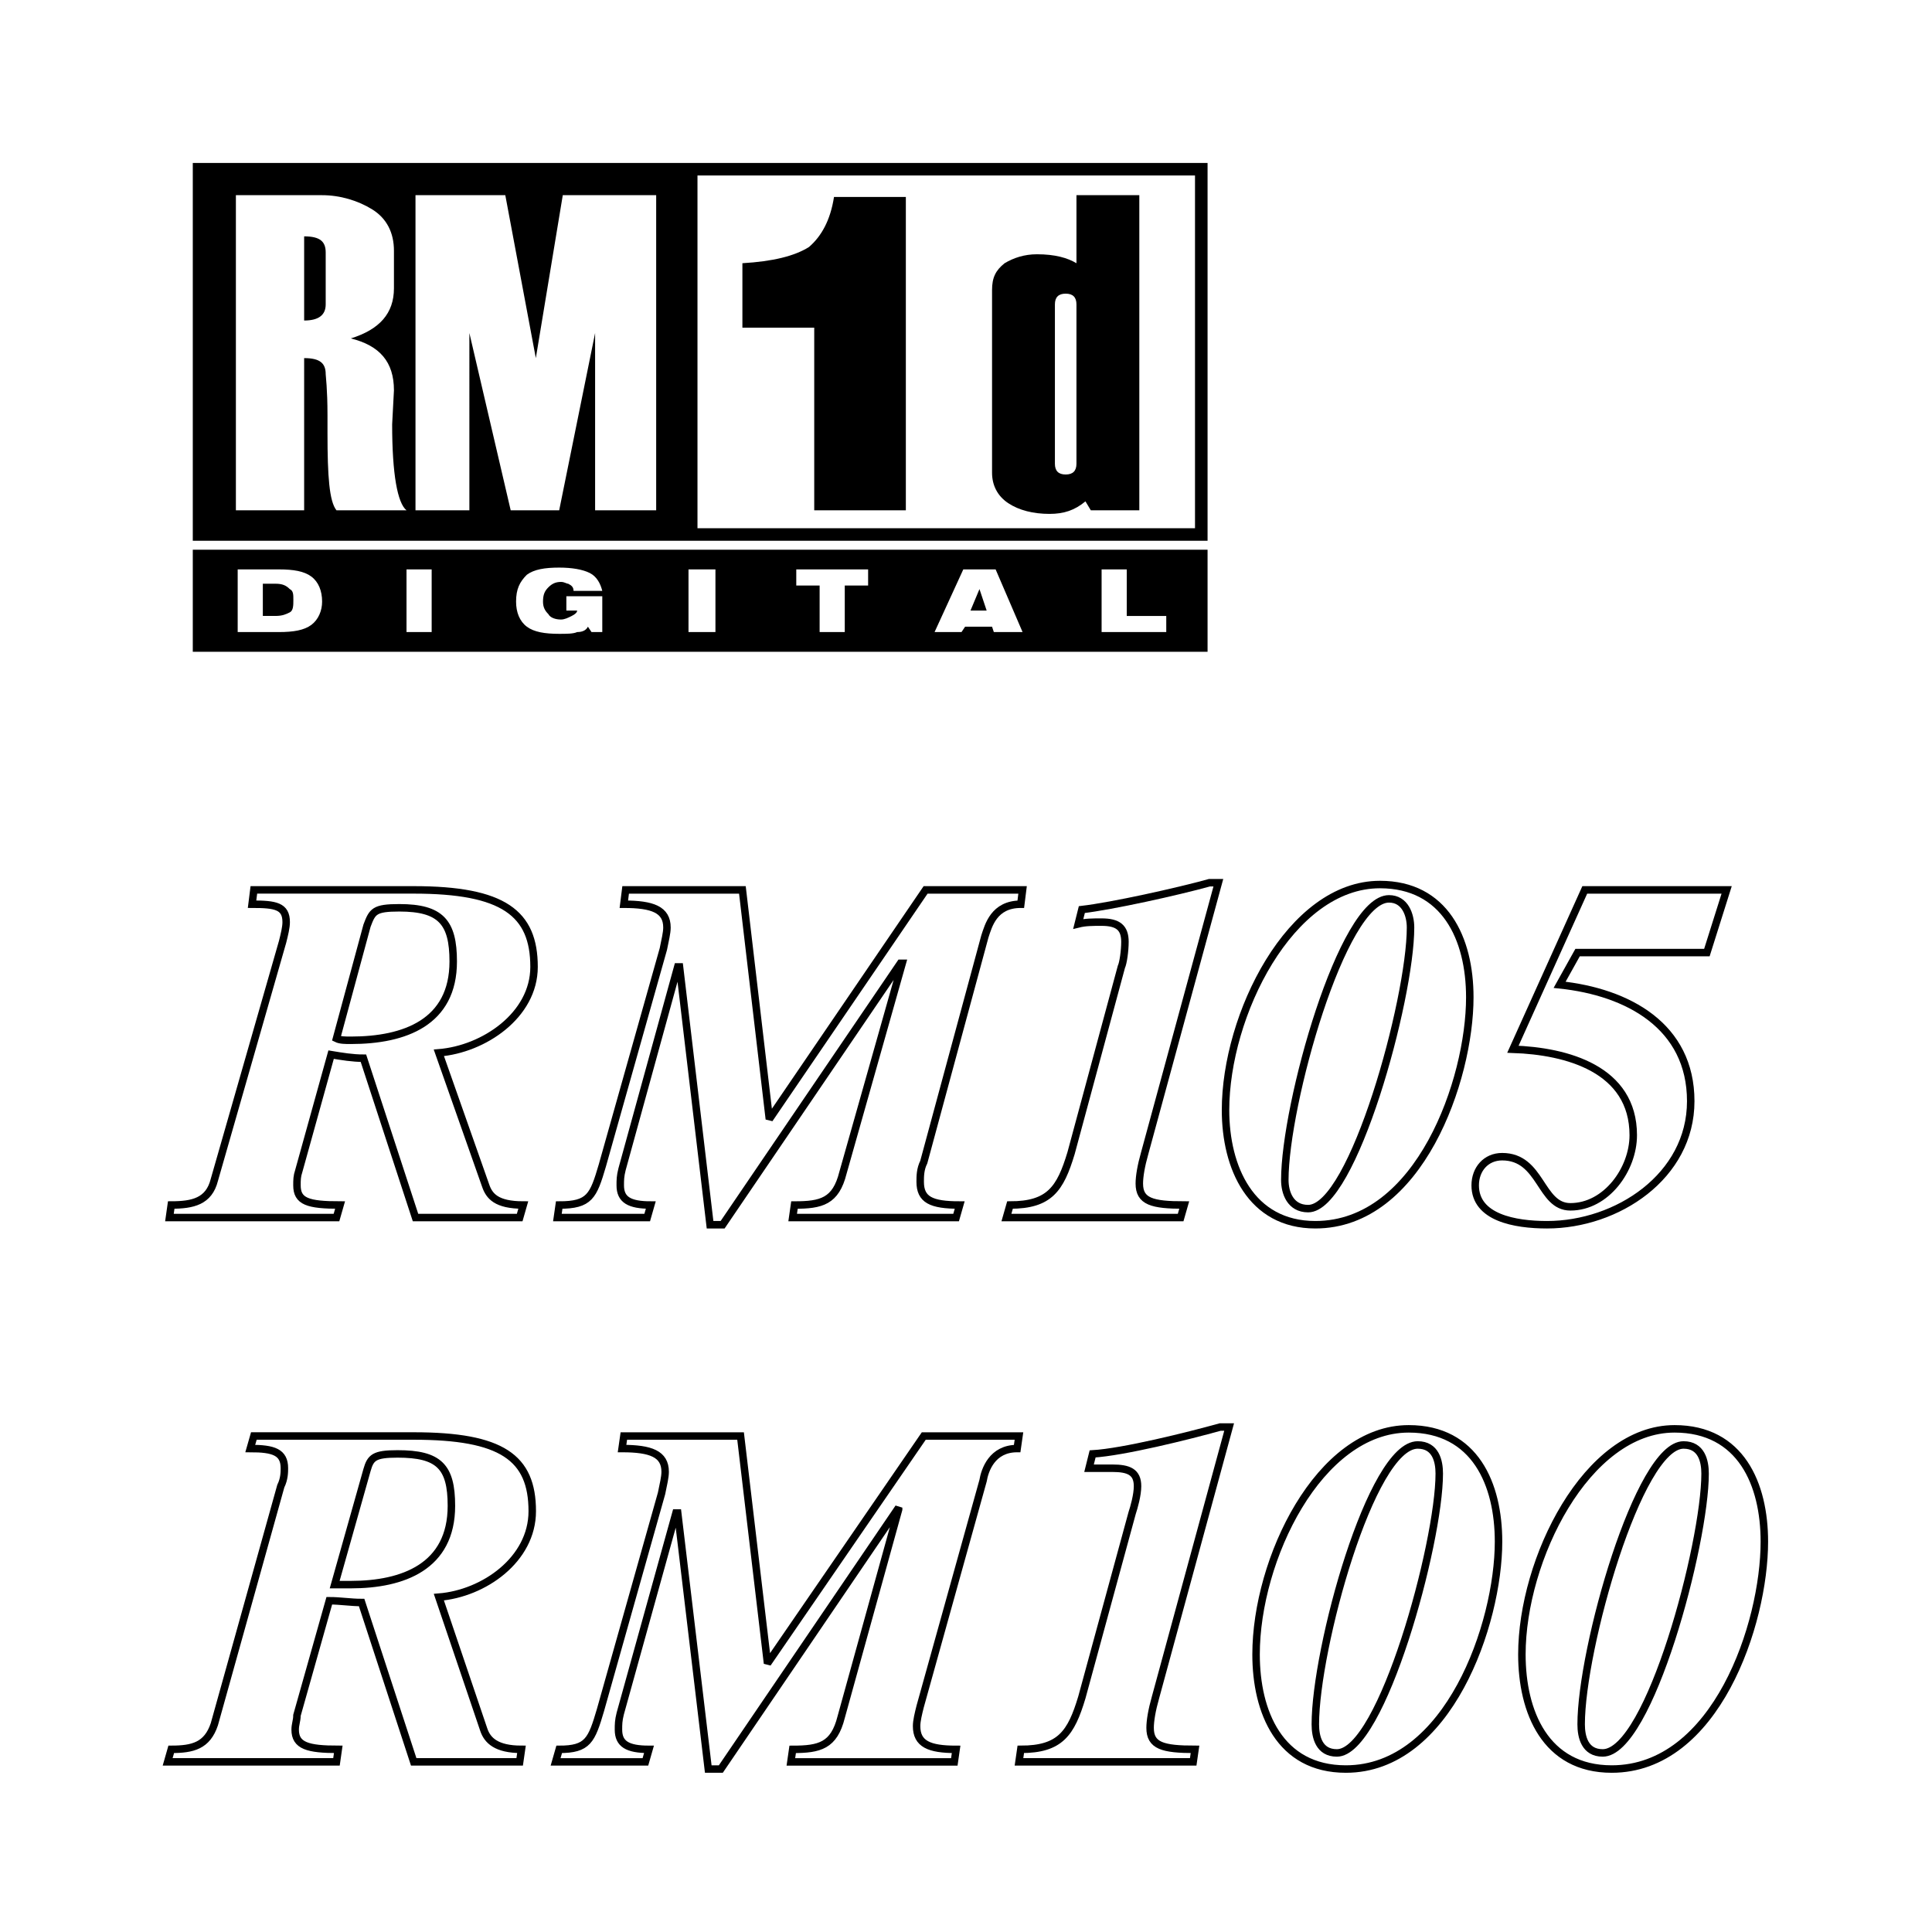 <?xml version="1.0" encoding="utf-8"?>
<!-- Generator: Adobe Illustrator 13.0.0, SVG Export Plug-In . SVG Version: 6.00 Build 14948)  -->
<!DOCTYPE svg PUBLIC "-//W3C//DTD SVG 1.0//EN" "http://www.w3.org/TR/2001/REC-SVG-20010904/DTD/svg10.dtd">
<svg version="1.0" id="Layer_1" xmlns="http://www.w3.org/2000/svg" xmlns:xlink="http://www.w3.org/1999/xlink" x="0px" y="0px"
	 width="192.756px" height="192.756px" viewBox="0 0 192.756 192.756" enable-background="new 0 0 192.756 192.756"
	 xml:space="preserve">
<g>
	<polygon fill-rule="evenodd" clip-rule="evenodd" fill="#FFFFFF" points="0,0 192.756,0 192.756,192.756 0,192.756 0,0 	"/>
	<path fill-rule="evenodd" clip-rule="evenodd" d="M107.398,46.269V30.37c0-0.715-0.358-1.072-1.075-1.072s-1.075,0.357-1.075,1.072
		v15.899c0,0.714,0.358,1.072,1.075,1.072S107.398,46.983,107.398,46.269L107.398,46.269z M113.67,50.914h-4.838l-0.537-0.893
		c-1.075,0.893-2.15,1.25-3.584,1.25c-1.613,0-3.047-0.357-4.122-1.072s-1.612-1.787-1.612-3.037V28.941
		c0-1.25,0.358-1.965,1.254-2.68c0.896-0.536,1.972-0.893,3.226-0.893c1.792,0,3.047,0.357,3.942,0.893v-6.789h6.271V50.914
		L113.67,50.914z"/>
	<path fill-rule="evenodd" clip-rule="evenodd" d="M81.236,50.914V32.692h-7.167v-6.431c3.046-0.178,5.196-0.714,6.63-1.607
		c1.254-1.072,2.15-2.68,2.509-5.002h7.168v31.262H81.236L81.236,50.914z"/>
	<path fill-rule="evenodd" clip-rule="evenodd" d="M65.467,50.914V19.473h-9.318L53.46,35.729l-3.046-16.256h-8.96v31.441h5.376
		V33.228l4.122,17.686h4.838l3.584-17.686v17.686H65.467L65.467,50.914z M40.559,50.914c-0.896-0.714-1.434-3.572-1.434-8.575
		l0.179-3.394c0-2.858-1.434-4.466-4.3-5.181c2.867-0.893,4.3-2.501,4.3-5.002v-3.751c0-1.786-0.717-3.215-2.15-4.109
		c-1.434-0.893-3.226-1.429-5.018-1.429h-8.601v31.441h6.81V35.729c1.613,0,2.15,0.536,2.15,1.608c0,0.179,0.179,1.429,0.179,4.109
		v1.787c0,4.287,0.179,6.788,0.896,7.681H40.559L40.559,50.914z M19.234,53.951V16.257h101.245v37.693H19.234L19.234,53.951z
		 M119.226,52.7V17.508H69.588V52.7H119.226L119.226,52.7z M32.495,30.37c0,1.072-0.717,1.608-2.15,1.608v-8.396
		c1.613,0,2.15,0.536,2.15,1.608V30.37L32.495,30.37z"/>
	<path fill-rule="evenodd" clip-rule="evenodd" d="M23.714,56.809v6.252h4.122c1.434,0,2.509-0.179,3.226-0.715
		c0.716-0.536,1.075-1.429,1.075-2.322c0-1.072-0.358-1.965-1.075-2.501c-0.717-0.536-1.792-0.714-3.226-0.714H23.714L23.714,56.809
		z M43.067,63.062v-6.252h-2.509v6.252H43.067L43.067,63.062z M58.657,62.525l0.358,0.536h1.075v-3.573h-3.584v1.429h1.075
		c0,0.179-0.179,0.357-0.538,0.536c-0.358,0.179-0.716,0.357-1.075,0.357c-0.538,0-1.075-0.179-1.254-0.536
		c-0.359-0.357-0.538-0.714-0.538-1.25c0-0.715,0.179-1.072,0.538-1.429c0.358-0.357,0.716-0.536,1.254-0.536
		c0.359,0,0.538,0.178,0.717,0.178c0.358,0.179,0.538,0.357,0.538,0.715h2.867c-0.179-0.715-0.538-1.429-1.254-1.787
		c-0.717-0.357-1.792-0.536-3.046-0.536c-1.434,0-2.509,0.179-3.226,0.714c-0.717,0.715-1.075,1.429-1.075,2.68
		c0,1.072,0.358,1.965,1.075,2.501c0.716,0.536,1.792,0.714,3.226,0.714c0.716,0,1.434,0,1.792-0.178
		C58.12,63.062,58.478,62.882,58.657,62.525L58.657,62.525z M71.38,63.062v-6.252h-2.688v6.252H71.38L71.38,63.062z M81.773,63.062
		h2.509v-4.645h2.33v-1.608h-7.168v1.608h2.33V63.062L81.773,63.062z M93.242,63.062h2.688l0.358-0.536h2.688l0.179,0.536h2.867
		l-2.688-6.252h-3.226L93.242,63.062L93.242,63.062z M109.907,63.062h6.451v-1.608h-3.942v-4.645h-2.509V63.062L109.907,63.062z
		 M19.234,65.026V54.844h101.245v10.182H19.234L19.234,65.026z M26.223,58.238h1.254c0.717,0,1.075,0.179,1.434,0.536
		c0.358,0.179,0.358,0.536,0.358,1.072s0,1.072-0.358,1.25c-0.359,0.179-0.717,0.357-1.434,0.357h-1.254V58.238L26.223,58.238z
		 M96.826,60.917l0.896-2.144l0.717,2.144H96.826L96.826,60.917z"/>
	
		<path fill-rule="evenodd" clip-rule="evenodd" fill="#FFFFFF" stroke="#000000" stroke-width="0.746" stroke-miterlimit="2.613" d="
		M36.616,92.358c0.538-1.429,0.717-1.787,3.226-1.787c4.122,0,5.376,1.429,5.376,5.359c0,6.075-4.838,7.86-10.214,7.86
		c-0.538,0-1.075,0-1.434-0.178L36.616,92.358L36.616,92.358z M16.905,121.477H33.57l0.359-1.25c-3.226,0-4.301-0.357-4.301-1.965
		c0-0.537,0-0.895,0.18-1.43l3.226-11.611c1.075,0.178,2.15,0.357,3.225,0.357l5.197,15.898h10.393l0.358-1.25
		c-2.688,0-3.404-0.893-3.763-1.965l-4.659-13.221c4.48-0.357,9.497-3.75,9.497-8.574c0-5.359-3.046-7.682-12.006-7.682H25.327
		l-0.179,1.429c2.33,0,3.404,0.179,3.404,1.786c0,0.536-0.179,1.25-0.358,1.965l-6.81,23.758c-0.538,2.145-2.15,2.502-4.301,2.502
		L16.905,121.477L16.905,121.477z"/>
	
		<path fill-rule="evenodd" clip-rule="evenodd" fill="#FFFFFF" stroke="#000000" stroke-width="0.746" stroke-miterlimit="2.613" d="
		M55.611,121.477h8.96l0.358-1.25c-2.15,0-3.046-0.535-3.046-1.965c0-0.537,0-0.895,0.179-1.607l5.555-20.187h0.179l3.046,25.724
		h1.254l17.74-26.082h0.179l-5.914,20.902c-0.717,2.857-2.15,3.215-4.838,3.215l-0.179,1.25h16.307l0.358-1.25
		c-2.867,0-3.942-0.535-3.942-2.322c0-0.537,0-1.25,0.358-1.965L98.26,93.43c0.358-1.072,0.896-3.215,3.584-3.215l0.179-1.429
		h-9.676l-15.59,22.867l-2.688-22.867H62.42l-0.179,1.429c2.867,0,4.301,0.536,4.301,2.322c0,0.536-0.179,1.25-0.358,2.144
		l-6.093,21.616c-0.896,3.037-1.254,3.93-4.3,3.93L55.611,121.477L55.611,121.477z"/>
	
		<path fill-rule="evenodd" clip-rule="evenodd" fill="#FFFFFF" stroke="#000000" stroke-width="0.746" stroke-miterlimit="2.613" d="
		M100.41,121.477h17.382l0.358-1.25c-3.226,0-4.48-0.357-4.48-2.145c0-0.715,0.18-1.785,0.538-3.035l7.347-26.976h-0.896
		c-3.226,0.893-9.677,2.322-12.724,2.679l-0.357,1.429c0.717-0.179,1.433-0.179,2.329-0.179c1.613,0,2.329,0.536,2.329,1.965
		c0,0.893-0.179,2.144-0.357,2.501l-5.018,18.58c-1.076,3.572-2.15,5.18-6.093,5.18L100.41,121.477L100.41,121.477z"/>
	
		<path fill-rule="evenodd" clip-rule="evenodd" fill="#FFFFFF" stroke="#000000" stroke-width="0.746" stroke-miterlimit="2.613" d="
		M128.186,117.725c0-7.502,5.733-28.046,10.393-28.046c1.613,0,2.15,1.608,2.15,2.858c0,7.146-5.734,28.047-10.214,28.047
		C128.723,120.584,128.186,118.977,128.186,117.725L128.186,117.725z M122.271,110.758c0,5.717,2.509,11.434,8.96,11.434
		c10.394,0,15.411-14.471,15.411-22.688c0-5.895-2.509-11.254-8.96-11.254C128.723,88.25,122.271,101.291,122.271,110.758
		L122.271,110.758z"/>
	
		<path fill-rule="evenodd" clip-rule="evenodd" fill="#FFFFFF" stroke="#000000" stroke-width="0.746" stroke-miterlimit="2.613" d="
		M172.268,88.786h-14.156l-7.168,15.898c5.376,0.18,12.006,1.967,12.006,8.576c0,3.395-2.688,7.145-6.272,7.145
		c-3.046,0-2.866-5.002-6.809-5.002c-1.613,0-2.688,1.252-2.688,2.859c0,3.215,3.942,3.93,7.168,3.93
		c6.988,0,14.336-4.824,14.336-12.326s-6.272-10.896-13.082-11.611l1.793-3.216h12.901L172.268,88.786L172.268,88.786z"/>
	
		<path fill-rule="evenodd" clip-rule="evenodd" fill="#FFFFFF" stroke="#000000" stroke-width="0.746" stroke-miterlimit="2.613" d="
		M36.616,146.666c0.358-1.252,0.717-1.609,3.046-1.609c4.122,0,5.375,1.252,5.375,5.182c0,6.074-4.838,7.859-10.034,7.859
		c-0.538,0-1.255,0-1.613,0L36.616,146.666L36.616,146.666z M16.726,175.783H33.57l0.179-1.25c-3.046,0-4.3-0.357-4.3-1.965
		c0-0.535,0.179-0.893,0.179-1.43l3.226-11.432c1.076,0,2.151,0.178,3.226,0.178l5.196,15.898h10.572l0.18-1.25
		c-2.509,0-3.405-0.893-3.763-1.965l-4.48-13.219c4.48-0.357,9.318-3.752,9.318-8.576c0-5.359-3.046-7.502-11.827-7.502H25.327
		l-0.358,1.25c2.33,0,3.405,0.357,3.405,1.965c0,0.357,0,1.072-0.359,1.787l-6.63,23.76c-0.717,2.143-2.15,2.5-4.301,2.5
		L16.726,175.783L16.726,175.783z"/>
	
		<path fill-rule="evenodd" clip-rule="evenodd" fill="#FFFFFF" stroke="#000000" stroke-width="0.744" stroke-miterlimit="2.613" d="
		M55.432,175.783h8.96l0.358-1.25c-2.15,0-3.046-0.535-3.046-1.965c0-0.535,0-0.893,0.179-1.607l5.555-20.008h0.179l3.046,25.545
		h1.254l17.74-26.082v0.18l-5.734,20.723c-0.717,2.857-2.15,3.215-4.838,3.215l-0.18,1.25h16.307l0.179-1.25
		c-2.688,0-3.942-0.535-3.942-2.322c0-0.535,0.179-1.25,0.358-1.965l6.271-22.51c0.18-1.07,0.896-3.215,3.405-3.215l0.179-1.25
		h-9.497l-15.59,22.688l-2.688-22.688H62.241l-0.179,1.25c2.867,0,4.301,0.535,4.301,2.322c0,0.537-0.179,1.25-0.358,2.145
		l-6.093,21.615c-0.896,3.037-1.254,3.93-4.121,3.93L55.432,175.783L55.432,175.783z"/>
	
		<path fill-rule="evenodd" clip-rule="evenodd" fill="#FFFFFF" stroke="#000000" stroke-width="0.746" stroke-miterlimit="2.613" d="
		M101.664,175.783h17.382l0.18-1.25c-3.226,0-4.48-0.357-4.48-2.143c0-0.715,0.18-1.787,0.538-3.037l7.347-26.977h-0.896
		c-3.226,0.895-9.677,2.502-12.724,2.68l-0.357,1.43c0.896,0,1.612,0,2.329,0c1.612,0,2.509,0.357,2.509,1.787
		c0,0.893-0.358,2.143-0.538,2.68l-5.018,18.4c-1.074,3.572-2.15,5.18-6.092,5.18L101.664,175.783L101.664,175.783z"/>
	
		<path fill-rule="evenodd" clip-rule="evenodd" fill="#FFFFFF" stroke="#000000" stroke-width="0.746" stroke-miterlimit="2.613" d="
		M131.231,172.033c0-7.504,5.556-27.869,10.214-27.869c1.792,0,2.15,1.607,2.15,2.857c0,6.969-5.733,27.869-10.214,27.869
		C131.59,174.891,131.231,173.283,131.231,172.033L131.231,172.033z M125.318,165.064c0,5.717,2.329,11.434,8.959,11.434
		c10.215,0,15.232-14.471,15.232-22.688c0-5.717-2.33-11.254-8.96-11.254C131.59,142.557,125.318,155.598,125.318,165.064
		L125.318,165.064z"/>
	
		<path fill-rule="evenodd" clip-rule="evenodd" fill="#FFFFFF" stroke="#000000" stroke-width="0.746" stroke-miterlimit="2.613" d="
		M157.752,172.033c0-7.504,5.734-27.869,10.215-27.869c1.792,0,2.15,1.607,2.15,2.857c0,6.969-5.556,27.869-10.214,27.869
		C158.111,174.891,157.752,173.283,157.752,172.033L157.752,172.033z M151.839,165.064c0,5.717,2.33,11.434,8.96,11.434
		c10.394,0,15.231-14.471,15.231-22.688c0-5.717-2.329-11.254-8.96-11.254C158.29,142.557,151.839,155.598,151.839,165.064
		L151.839,165.064z"/>
</g>
</svg>
